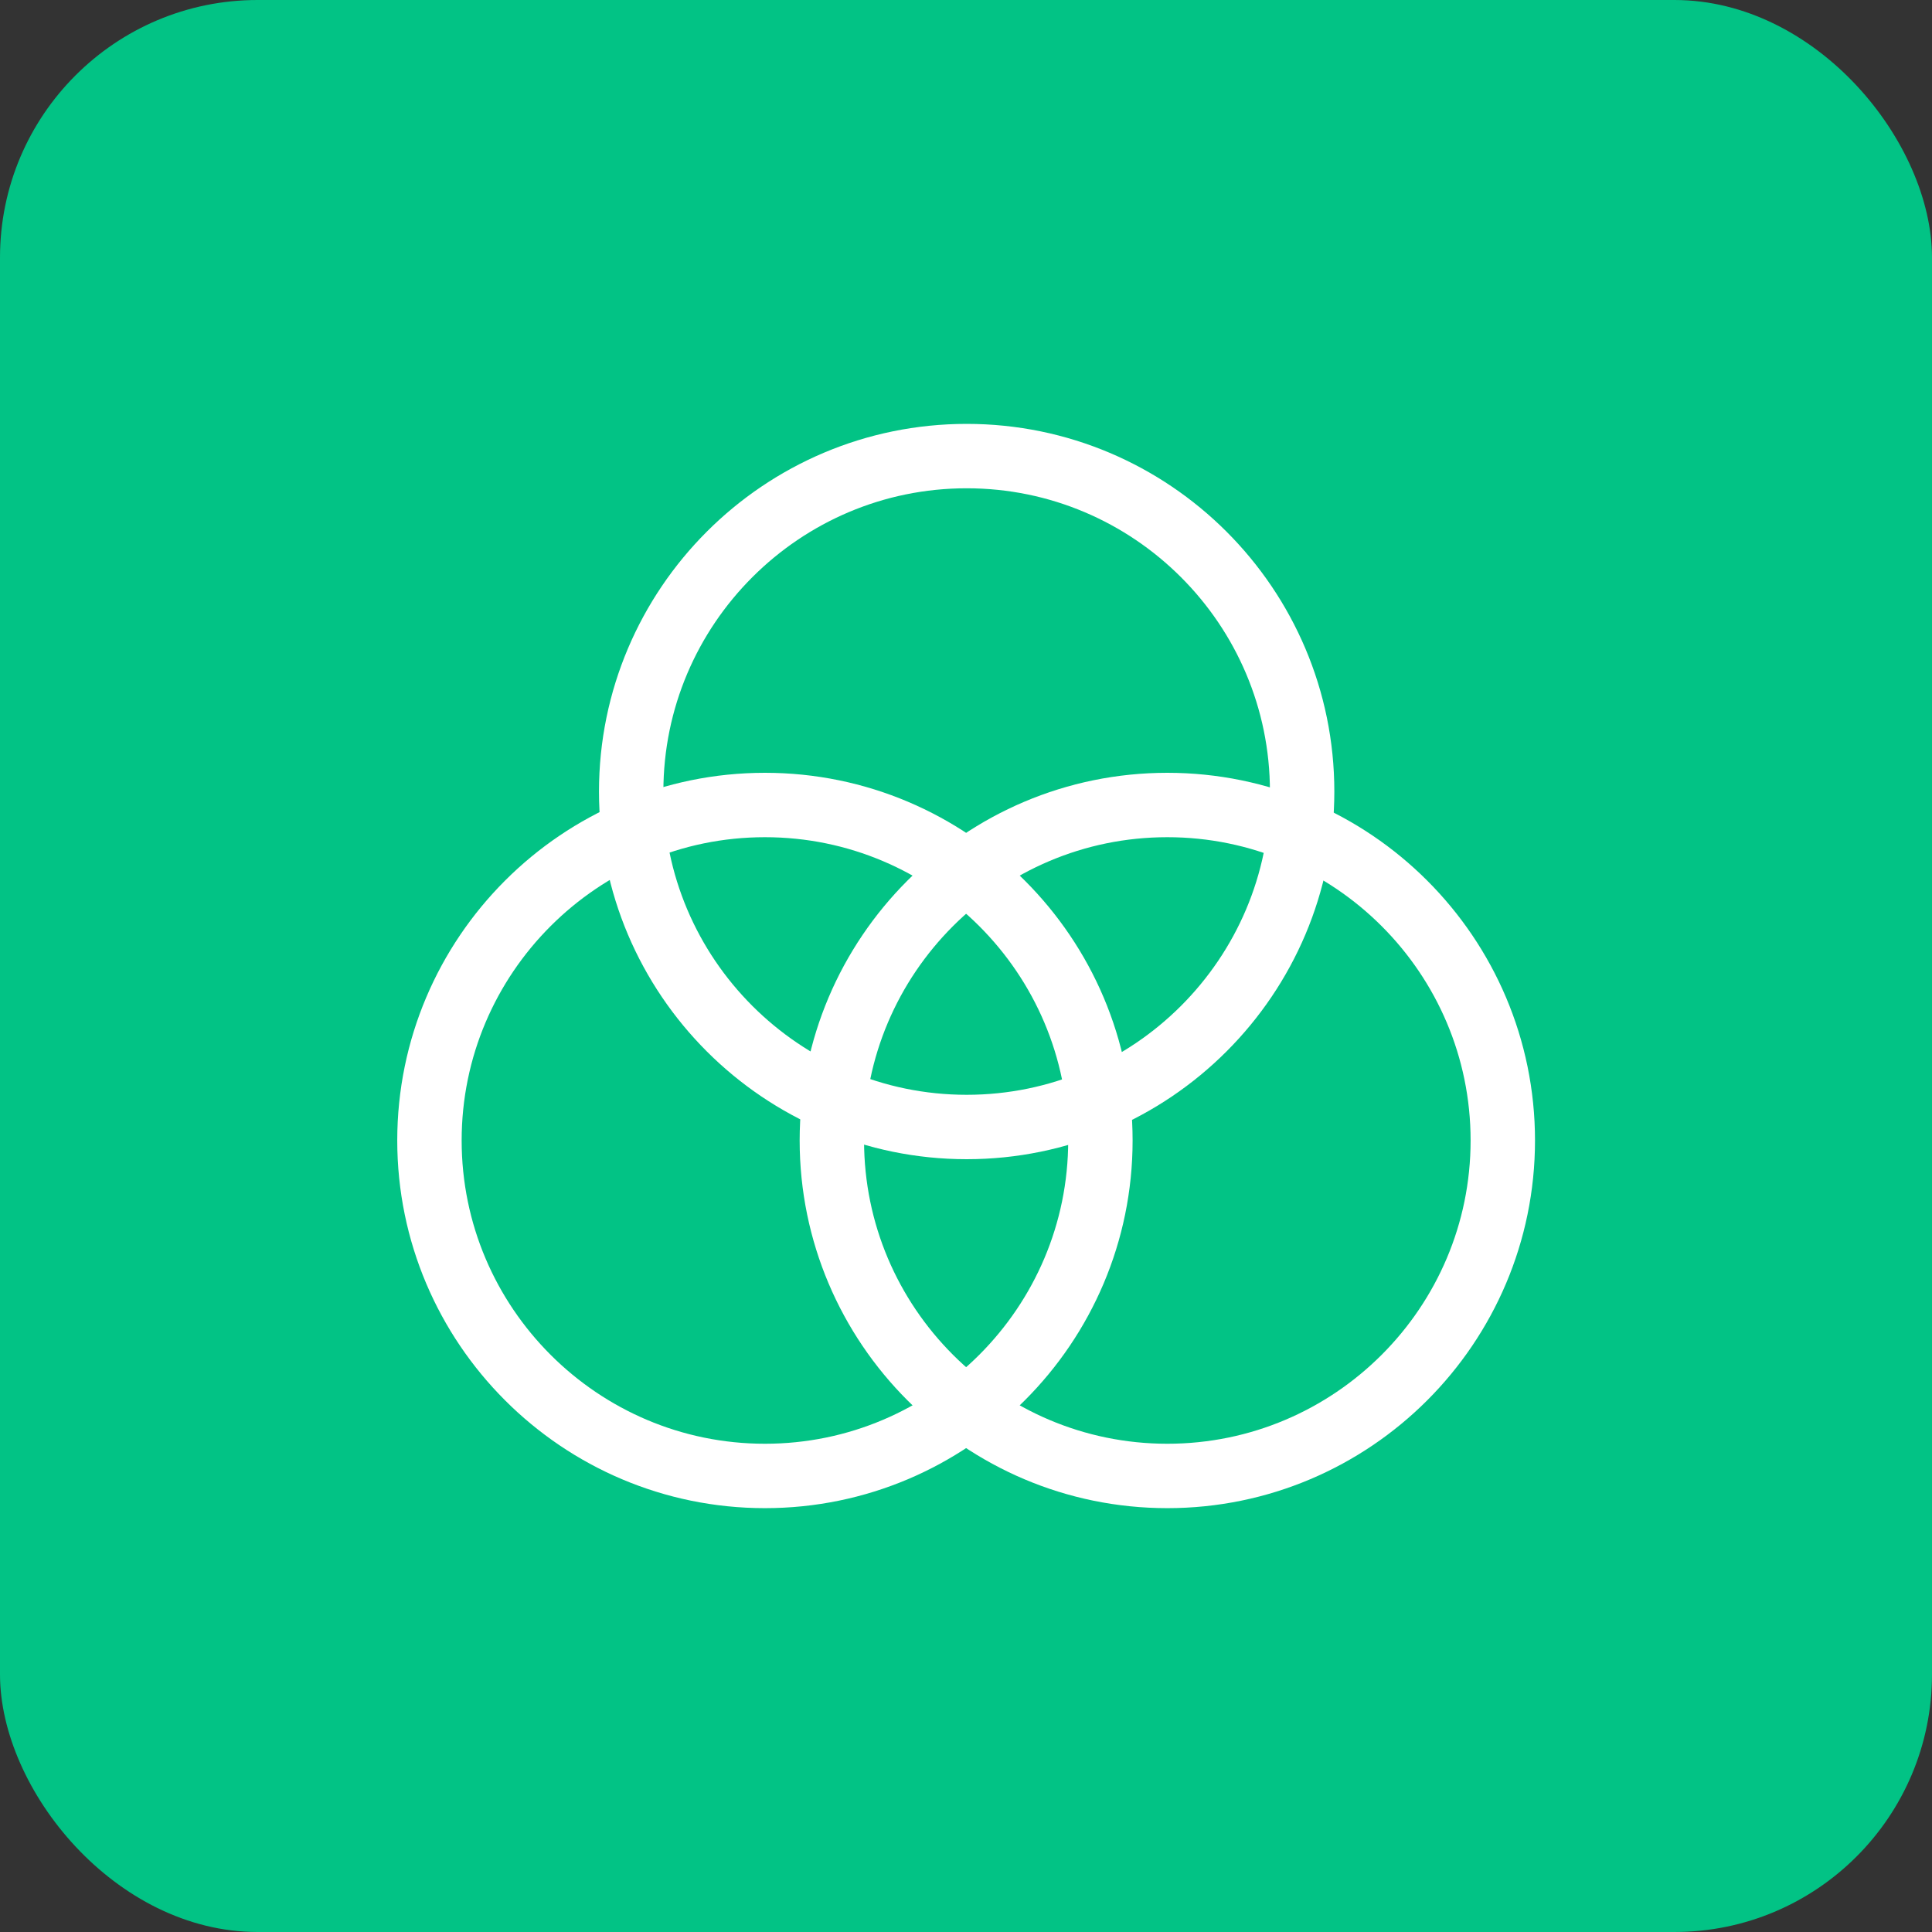 <svg width="60" height="60" viewBox="0 0 60 60" fill="none" xmlns="http://www.w3.org/2000/svg">
<rect x="0" y="0" width="60" height="60" fill="#333333" stroke="none"/>
<rect width="60" height="60" rx="8" fill="#02C385"/>
<path fill-rule="evenodd" clip-rule="evenodd" d="M23.756 45.837C18.011 45.837 13.337 41.163 13.337 35.418C13.337 29.673 18.011 25 23.756 25C29.501 25 34.174 29.673 34.174 35.418C34.174 41.163 29.501 45.837 23.756 45.837Z" stroke="white" stroke-width="2" stroke-linecap="round" stroke-linejoin="round"/>
<path fill-rule="evenodd" clip-rule="evenodd" d="M36.252 45.837C30.507 45.837 25.834 41.163 25.834 35.418C25.834 29.673 30.507 25 36.252 25C41.997 25 46.671 29.673 46.671 35.418C46.671 41.163 41.997 45.837 36.252 45.837Z" stroke="white" stroke-width="2" stroke-linecap="round" stroke-linejoin="round"/>
<path fill-rule="evenodd" clip-rule="evenodd" d="M30.021 35C24.276 35 19.602 30.327 19.602 24.582C19.602 18.837 24.276 14.164 30.021 14.164C35.766 14.164 40.439 18.837 40.439 24.582C40.439 30.327 35.766 35 30.021 35Z" stroke="white" stroke-width="2" stroke-linecap="round" stroke-linejoin="round"/>
</svg>
